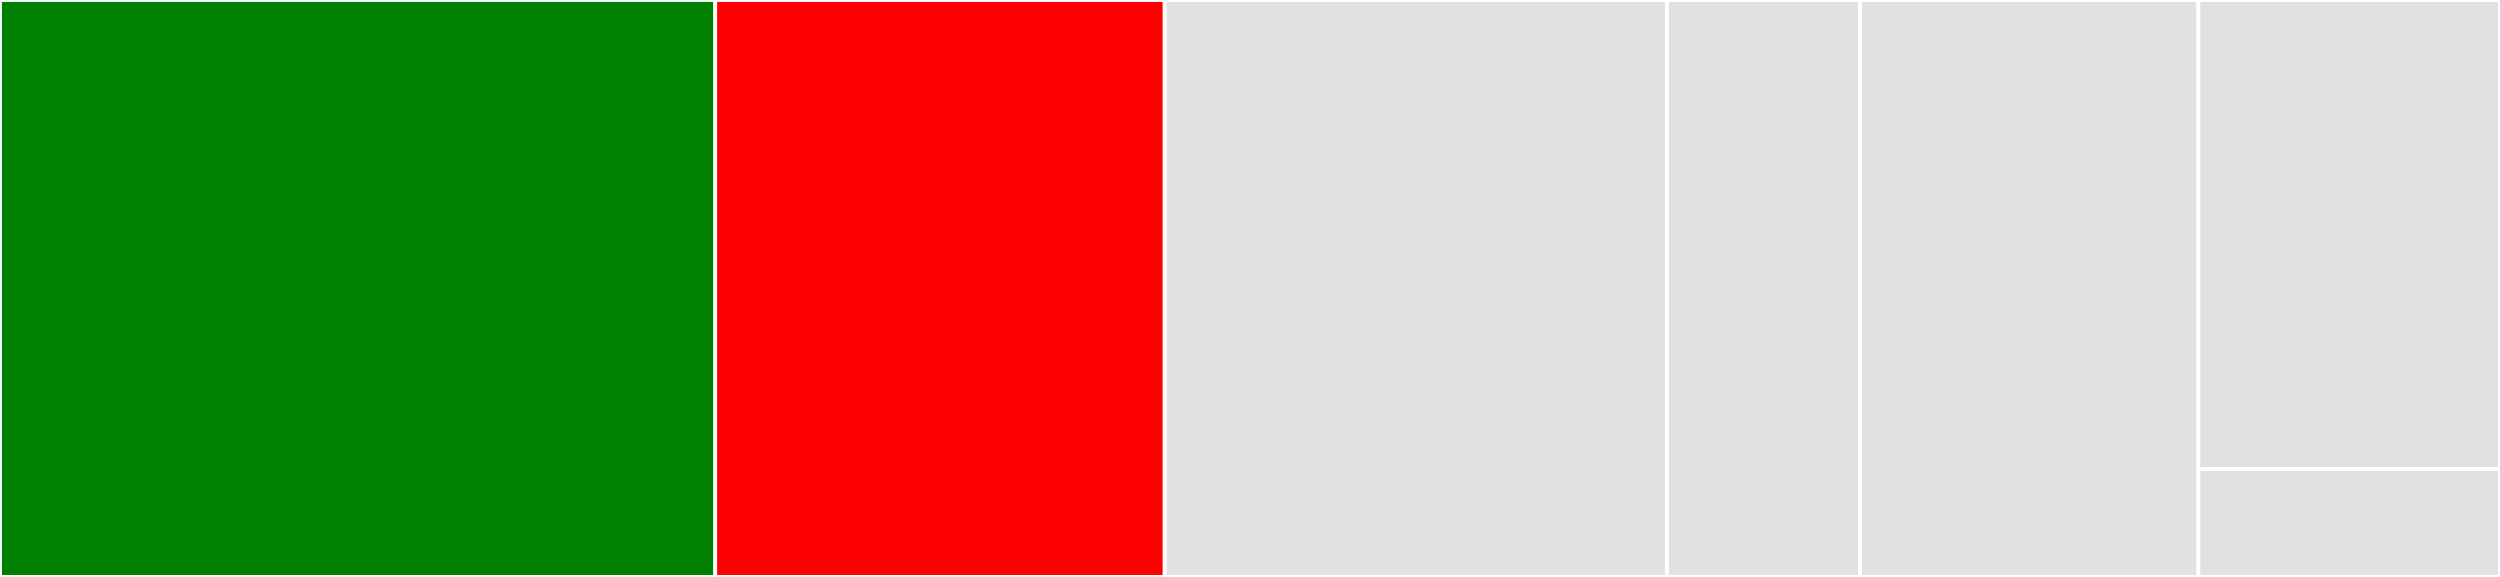 <svg baseProfile="full" width="650" height="150" viewBox="0 0 650 150" version="1.1"
xmlns="http://www.w3.org/2000/svg" xmlns:ev="http://www.w3.org/2001/xml-events"
xmlns:xlink="http://www.w3.org/1999/xlink">

<rect x="0" y="0" width="650" height="150" fill="#333333" stroke="none"/>

<style>rect.s{mask:url(#mask);}</style>
<defs>
  <pattern id="white" width="4" height="4" patternUnits="userSpaceOnUse" patternTransform="rotate(45)">
    <rect width="2" height="2" transform="translate(0,0)" fill="white"></rect>
  </pattern>
  <mask id="mask">
    <rect x="0" y="0" width="100%" height="100%" fill="url(#white)"></rect>
  </mask>
</defs>

<rect x="0" y="0" width="185.959" height="150.0" fill="green" stroke="white" stroke-width="1" class=" tooltipped" data-content="etcd/v3/kv_etcd.go"><title>etcd/v3/kv_etcd.go</title></rect>
<rect x="185.959" y="0" width="116.867" height="150.0" fill="red" stroke="white" stroke-width="1" class=" tooltipped" data-content="etcd/v2/kv_etcd.go"><title>etcd/v2/kv_etcd.go</title></rect>
<rect x="302.826" y="0" width="130.571" height="150.0" fill="#e1e1e1" stroke="white" stroke-width="1" class=" tooltipped" data-content="consul/kv_consul.go"><title>consul/kv_consul.go</title></rect>
<rect x="433.397" y="0" width="50.249" height="150" fill="#e1e1e1" stroke="white" stroke-width="1" class=" tooltipped" data-content="consul/client.go"><title>consul/client.go</title></rect>
<rect x="483.646" y="0" width="87.936" height="150.0" fill="#e1e1e1" stroke="white" stroke-width="1" class=" tooltipped" data-content="mem/kv_mem.go"><title>mem/kv_mem.go</title></rect>
<rect x="571.581" y="0" width="78.419" height="121.966" fill="#e1e1e1" stroke="white" stroke-width="1" class=" tooltipped" data-content="zookeeper/kv_zookeeper.go"><title>zookeeper/kv_zookeeper.go</title></rect>
<rect x="571.581" y="121.966" width="78.419" height="28.034" fill="#e1e1e1" stroke="white" stroke-width="1" class=" tooltipped" data-content="common/common.go"><title>common/common.go</title></rect>
</svg>
